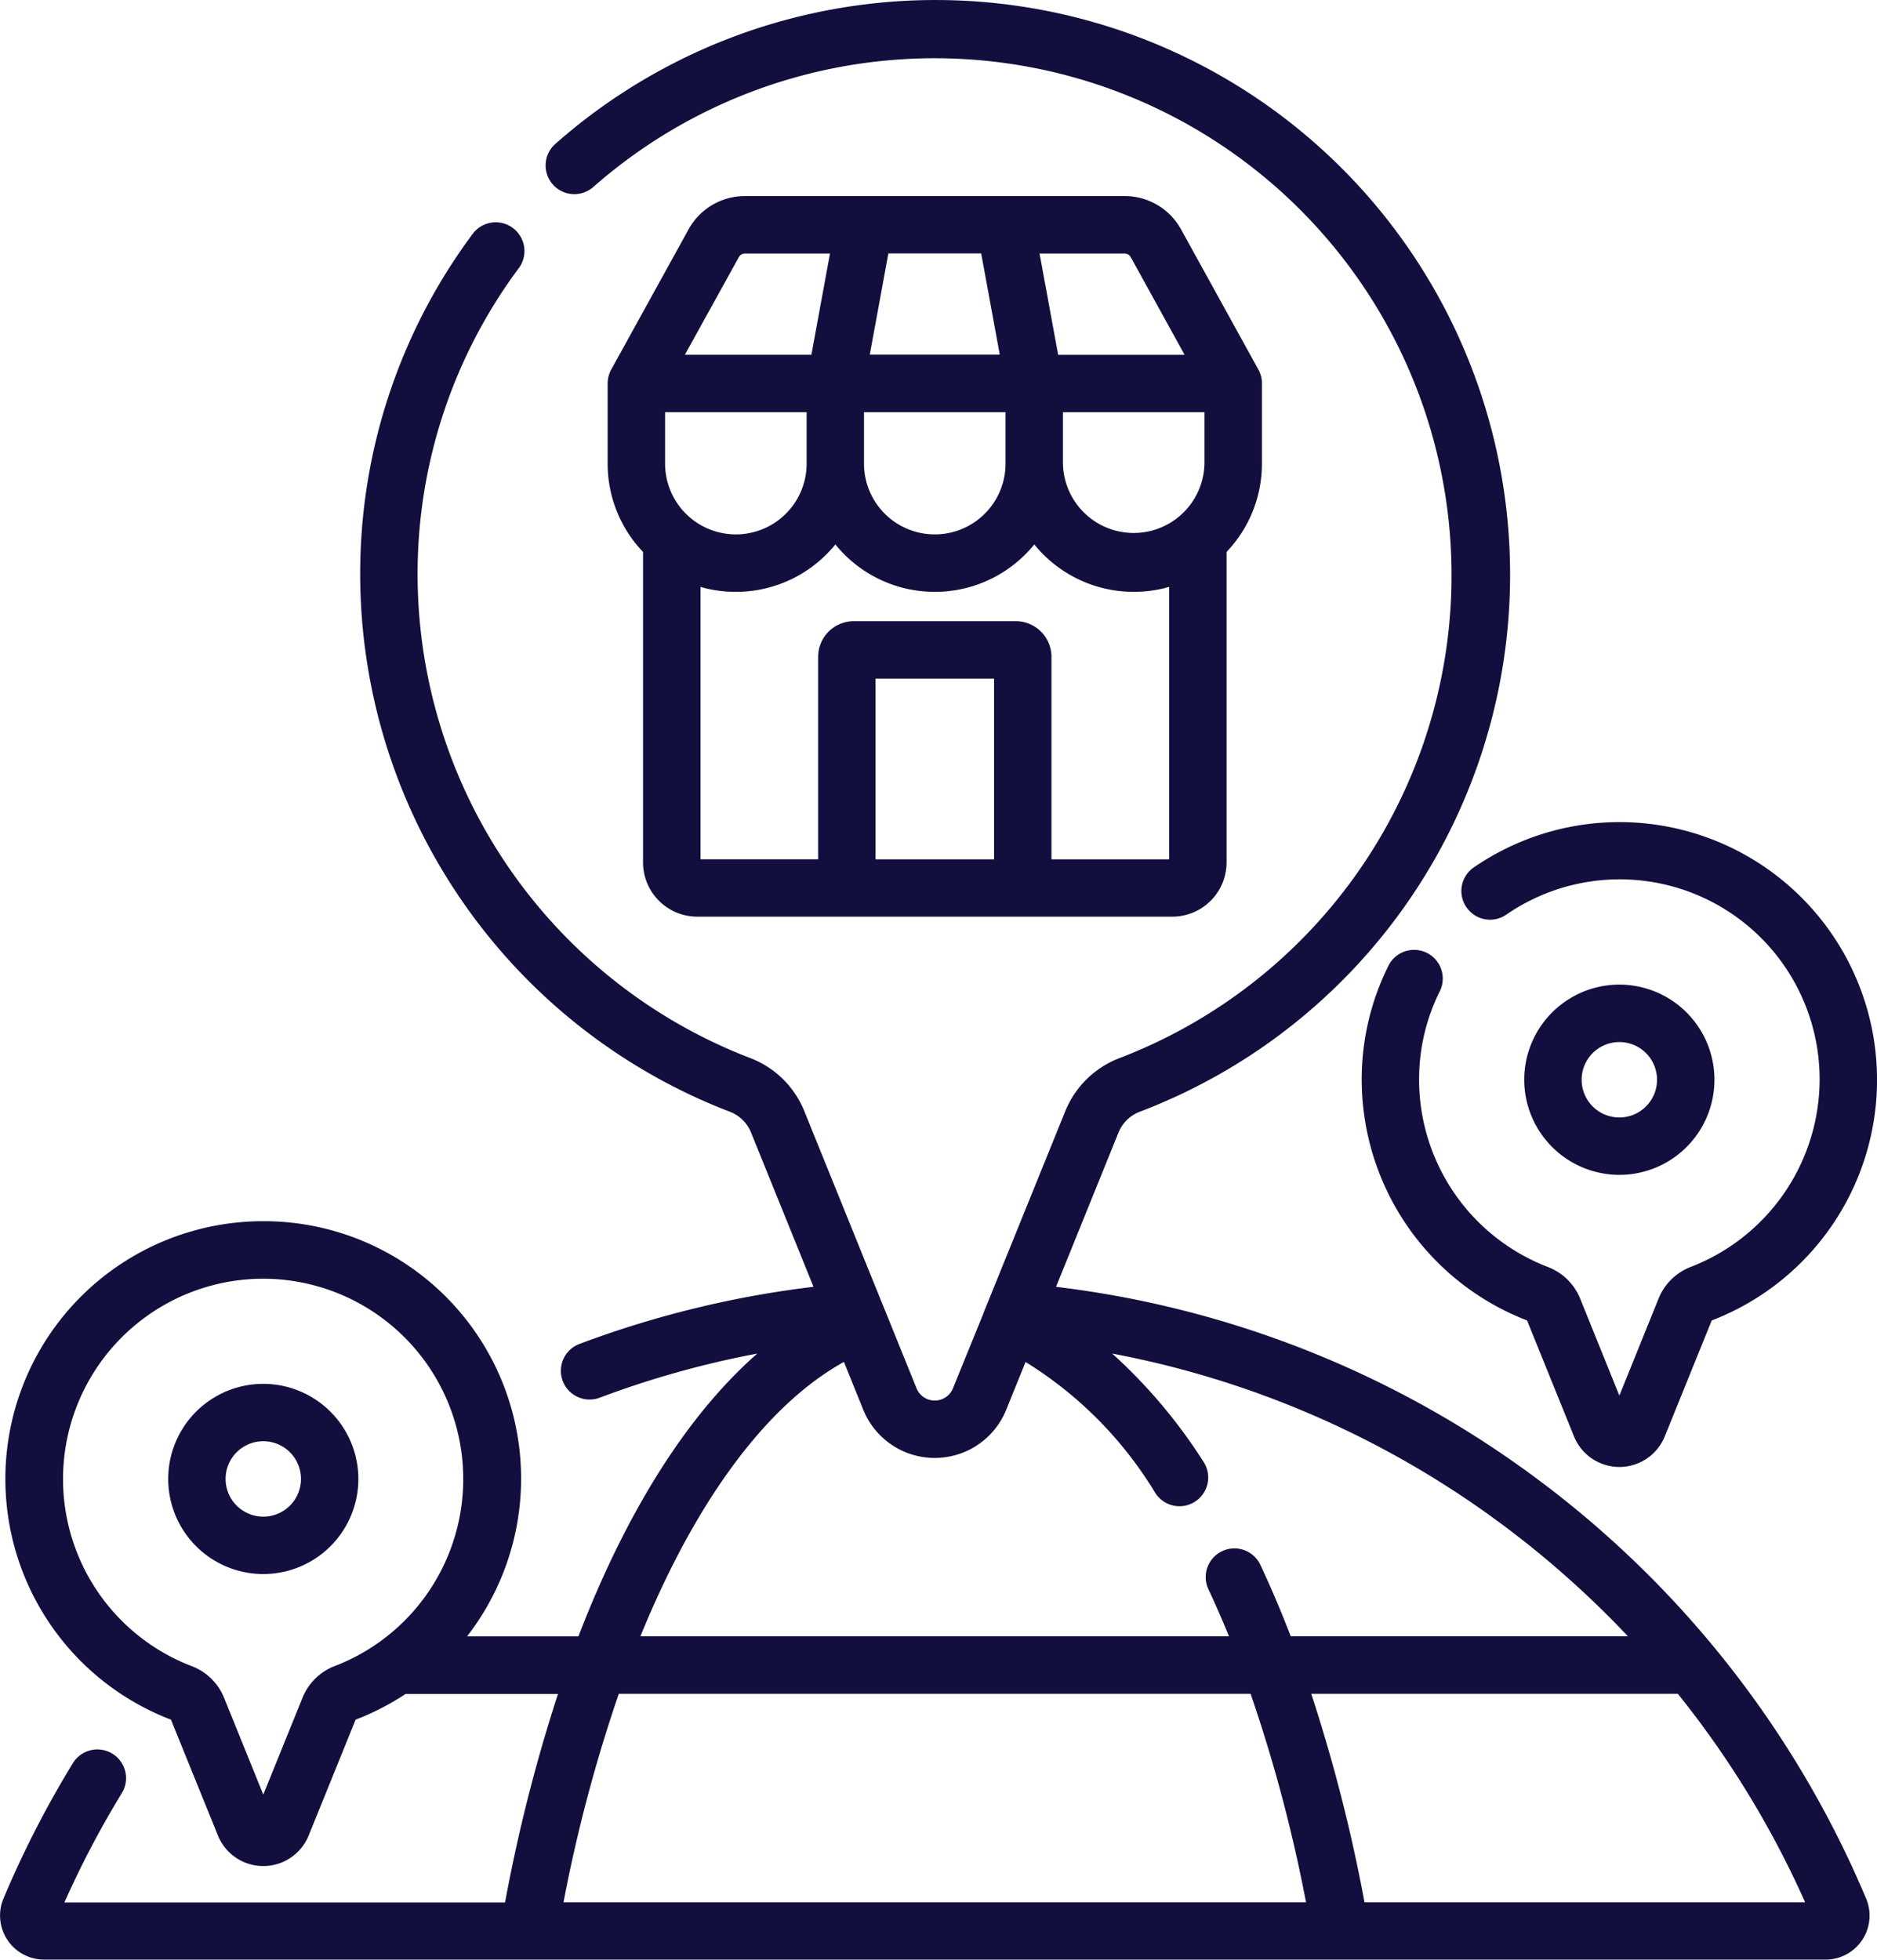 <svg xmlns="http://www.w3.org/2000/svg" width="65.723" height="68.606" viewBox="0 0 65.723 68.606"><g fill="#120e3d"><path data-name="Path 2650" d="M53.644 51.641a35.2 35.2 0 0 0-16.667-6.592l2.184-5.394a1.3 1.3 0 0 1 .744-.734 20.116 20.116 0 1 0-20.46-33.883 1.005 1.005 0 0 0 1.329 1.508 18.1 18.1 0 1 1 18.414 30.5 3.33 3.33 0 0 0-1.888 1.855l-2.845 7.02-.011.028v.008l-1.076 2.644a.688.688 0 0 1-1.275 0l-1.235-3.049-.016-.038-2.678-6.613a3.32 3.32 0 0 0-1.882-1.856 18.155 18.155 0 0 1-11.656-17.351 17.92 17.92 0 0 1 3.555-10.328 1.006 1.006 0 0 0-1.614-1.2 19.9 19.9 0 0 0-3.95 11.481 20.17 20.17 0 0 0 12.949 19.276 1.3 1.3 0 0 1 .735.732l2.184 5.393a35.2 35.2 0 0 0-8.194 2 1.005 1.005 0 1 0 .707 1.882 33 33 0 0 1 5.519-1.545c-2.447 2.143-4.588 5.54-6.263 9.9h-3.9A9.01 9.01 0 0 0 9.29 42.751h-.07a9.023 9.023 0 0 0-3.234 17.45l1.644 4.054a1.715 1.715 0 0 0 3.179 0l1.643-4.054a9 9 0 0 0 1.749-.9h5.337a57 57 0 0 0-1.854 7.3H2.255a33 33 0 0 1 2.005-3.818 1.005 1.005 0 1 0-1.715-1.048 35.4 35.4 0 0 0-2.426 4.734 1.543 1.543 0 0 0 1.423 2.132H63.92a1.54 1.54 0 0 0 1.421-2.139 35.44 35.44 0 0 0-11.697-14.821M11.72 58.325a1.98 1.98 0 0 0-1.126 1.105l-1.375 3.395-1.375-3.394a1.98 1.98 0 0 0-1.122-1.1 7.013 7.013 0 0 1 2.5-13.566h.054a7.013 7.013 0 0 1 2.444 13.56m17.83-10.647.68 1.681a2.7 2.7 0 0 0 5 0l.68-1.679a13.74 13.74 0 0 1 4.54 4.581 1.005 1.005 0 1 0 1.682-1.1 18.4 18.4 0 0 0-3.188-3.776 33.2 33.2 0 0 1 13.508 5.875A33.6 33.6 0 0 1 57 57.281H45.194a38 38 0 0 0-1.052-2.477 1.005 1.005 0 1 0-1.82.852q.367.784.71 1.626H22.424c1.916-4.699 4.393-8.091 7.126-9.604m-9.819 18.918a53 53 0 0 1 1.936-7.3H43.79a53 53 0 0 1 1.941 7.3Zm28.047 0a56.5 56.5 0 0 0-1.865-7.3H58.75a33.3 33.3 0 0 1 4.457 7.3Zm0 0"/><path data-name="Path 2651" d="M24.414 32.09h16.634a1.9 1.9 0 0 0 1.9-1.9V19.322a4.47 4.47 0 0 0 1.238-3.092v-2.857a1 1 0 0 0-.134-.454l-2.7-4.893a2.25 2.25 0 0 0-1.969-1.162H26.081a2.25 2.25 0 0 0-1.969 1.162l-2.7 4.893a1 1 0 0 0-.135.483v2.829a4.47 4.47 0 0 0 1.239 3.092v10.87a1.9 1.9 0 0 0 1.898 1.897m9.942-23.218.651 3.544h-4.552l.651-3.544Zm7.818 7.358a2.478 2.478 0 0 1-4.955 0v-1.8h4.955Zm-11.92-1.8h4.955v1.8a2.478 2.478 0 0 1-4.956 0v-1.8Zm-2.01 0v1.8a2.478 2.478 0 0 1-4.956 0v-1.8Zm6.563 15.654h-4.15v-6.328h4.15Zm2.01 0v-7.091a1.25 1.25 0 0 0-1.247-1.247h-5.677a1.25 1.25 0 0 0-1.246 1.247v7.088h-4.119v-9.534a4.49 4.49 0 0 0 4.722-1.487 4.483 4.483 0 0 0 6.965 0 4.49 4.49 0 0 0 4.722 1.486v9.537Zm2.774-21.085 1.887 3.421h-4.427L36.4 8.876h2.981a.24.24 0 0 1 .209.119Zm-13.719 0a.24.24 0 0 1 .208-.124h2.982l-.651 3.544h-4.43Zm0 0"/><path data-name="Path 2652" d="M56.701 41.129a3.33 3.33 0 1 0-3.33-3.329 3.334 3.334 0 0 0 3.33 3.329m0-4.649a1.32 1.32 0 1 1-1.32 1.32 1.32 1.32 0 0 1 1.32-1.32m0 0"/><path data-name="Path 2653" d="M51.346 31.758a1 1 0 0 0 1.4.259 7 7 0 0 1 10.968 5.781 7.05 7.05 0 0 1-4.511 6.553 1.98 1.98 0 0 0-1.126 1.105l-1.375 3.4-1.375-3.4a1.98 1.98 0 0 0-1.123-1.1 7.03 7.03 0 0 1-4.513-6.72 6.9 6.9 0 0 1 .714-2.916 1.004 1.004 0 1 0-1.8-.889 8.9 8.9 0 0 0-.922 3.759 9.04 9.04 0 0 0 5.787 8.636l1.643 4.058a1.715 1.715 0 0 0 3.179 0l1.644-4.058a9.023 9.023 0 0 0-3.163-17.446 9 9 0 0 0-5.165 1.584 1 1 0 0 0-.262 1.394m0 0"/><path data-name="Path 2654" d="M9.219 48.445a3.329 3.329 0 1 0 3.329 3.329 3.334 3.334 0 0 0-3.329-3.329m0 4.649a1.32 1.32 0 1 1 1.32-1.32 1.32 1.32 0 0 1-1.32 1.32m0 0"/></g></svg>